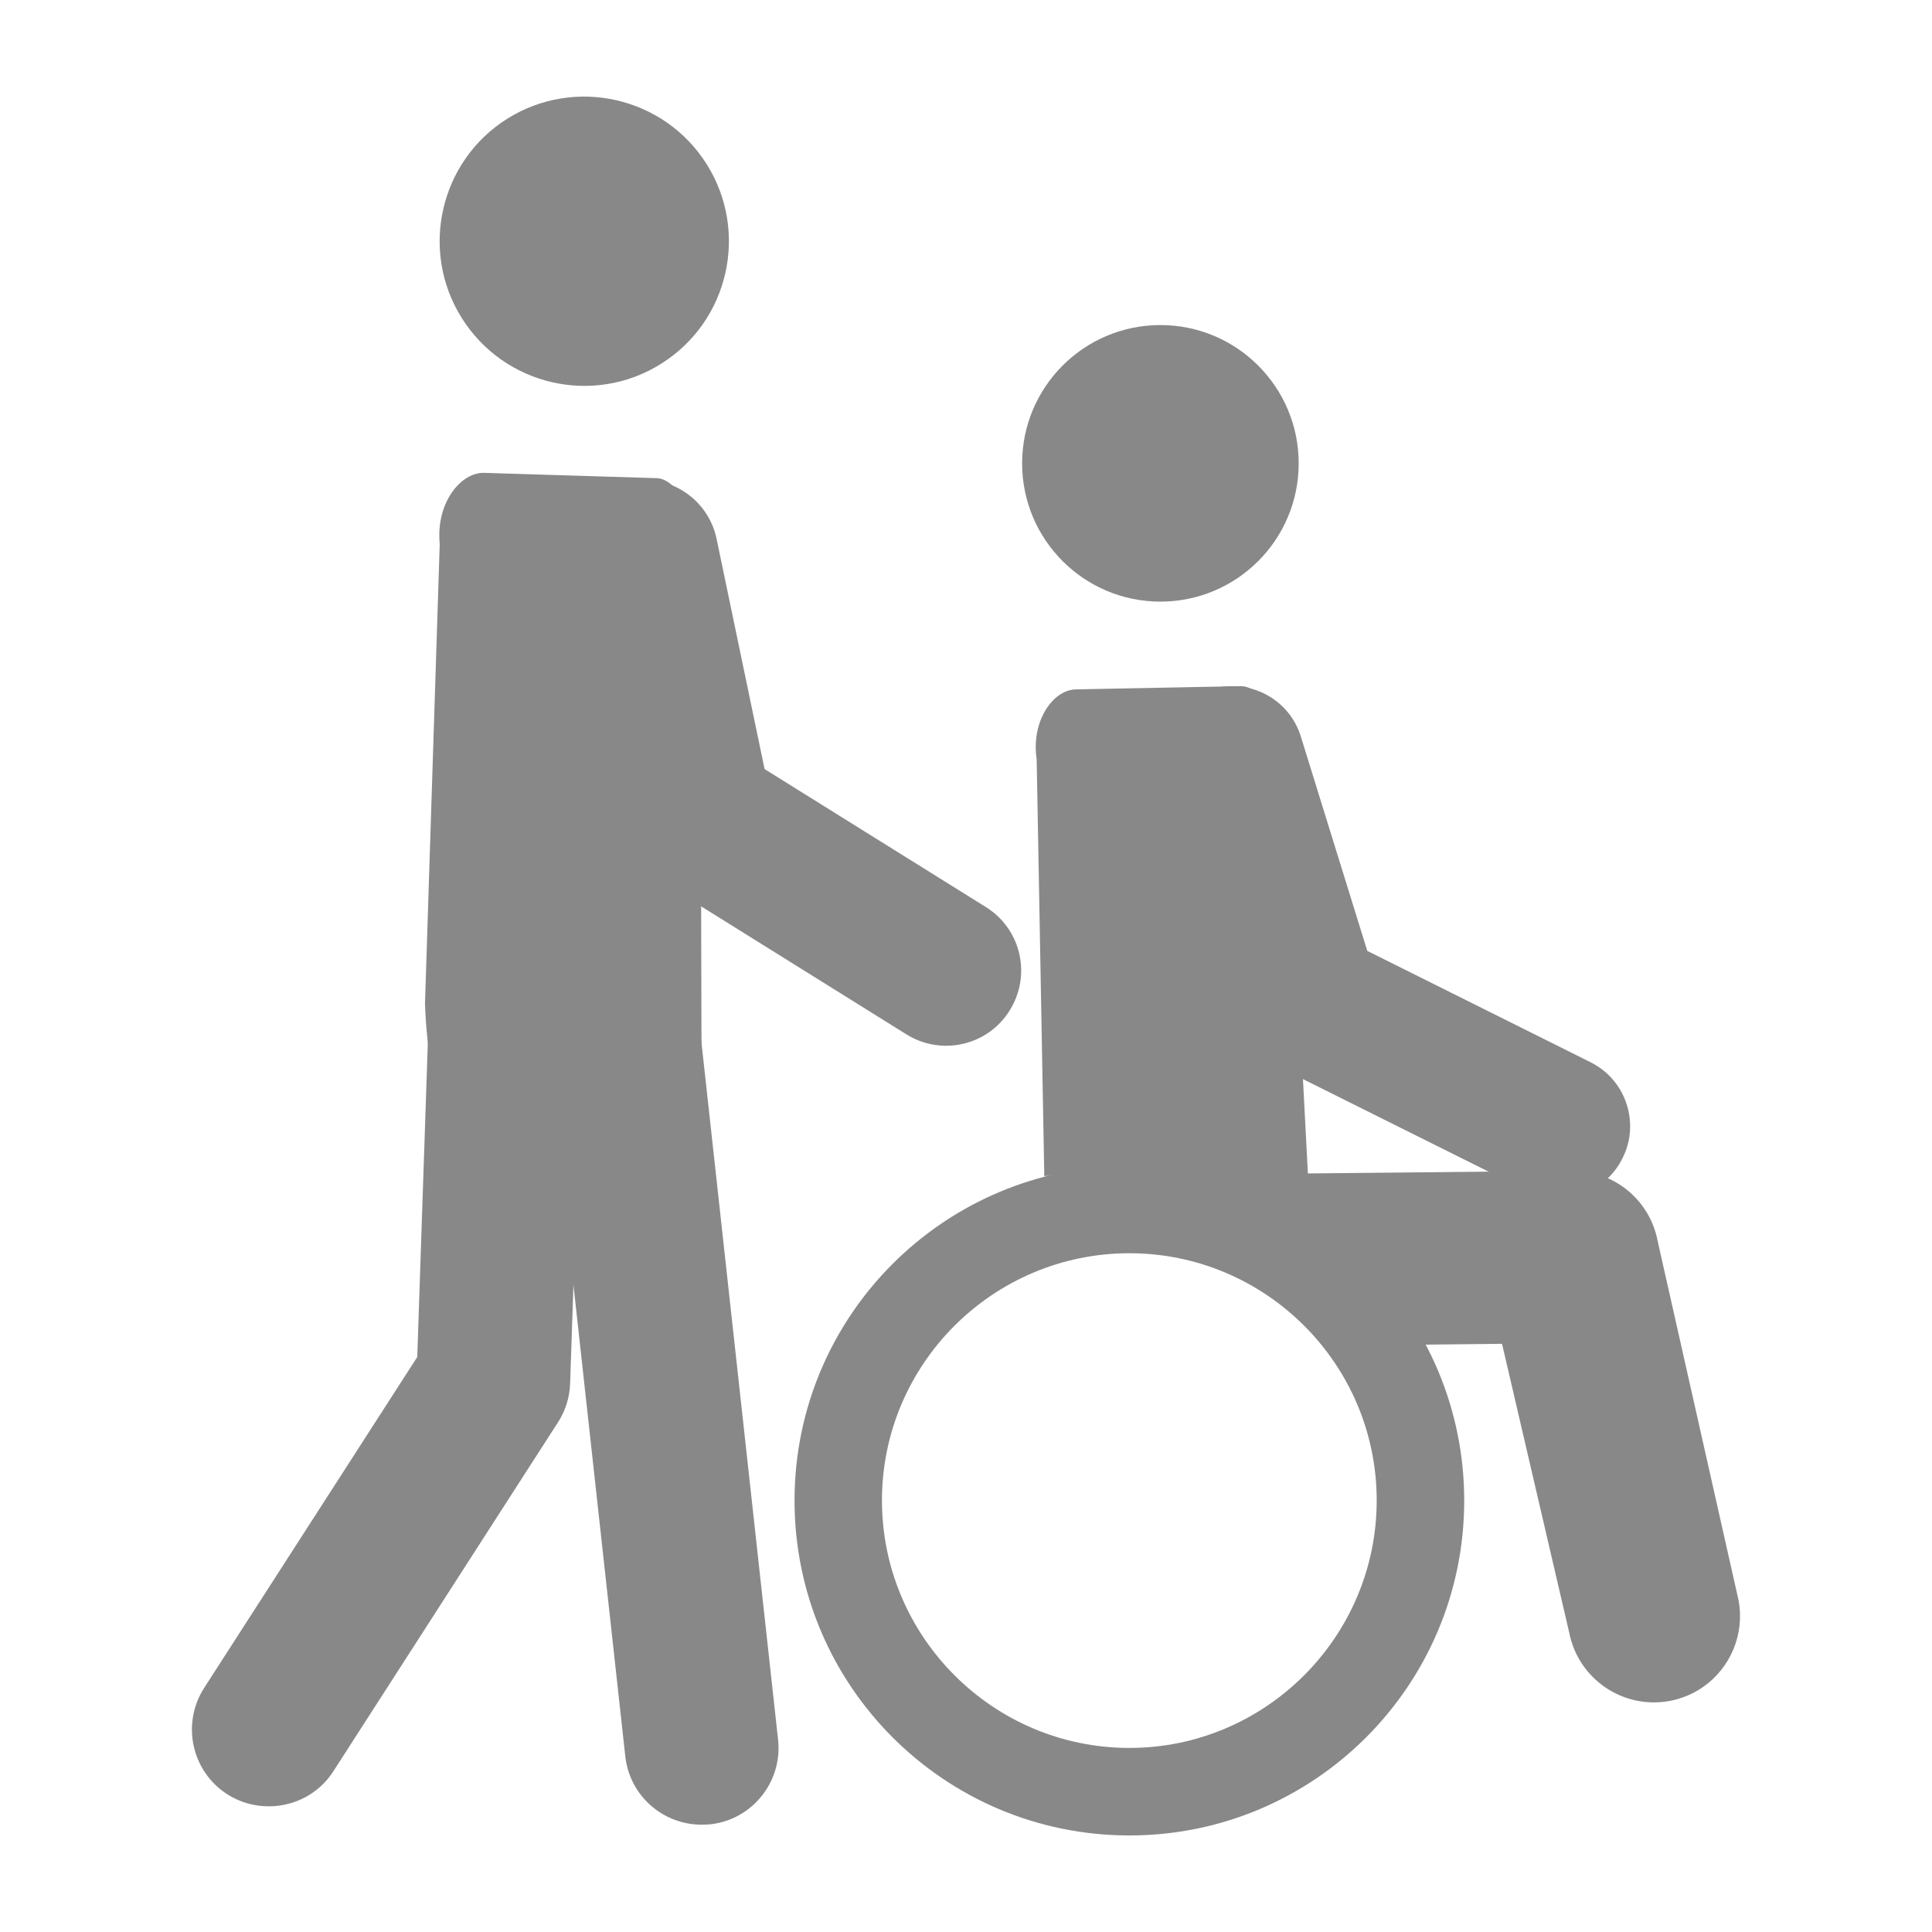 <?xml version="1.0" encoding="utf-8"?>
<!-- Generator: Adobe Illustrator 15.1.0, SVG Export Plug-In . SVG Version: 6.00 Build 0)  -->
<!DOCTYPE svg PUBLIC "-//W3C//DTD SVG 1.1//EN" "http://www.w3.org/Graphics/SVG/1.1/DTD/svg11.dtd">
<svg version="1.1" id="Ebene_1" xmlns="http://www.w3.org/2000/svg" xmlns:xlink="http://www.w3.org/1999/xlink" x="0px" y="0px"
	 width="40px" height="40px" viewBox="0 0 40 40" enable-background="new 0 0 40 40" xml:space="preserve">
<g>
	<circle fill="#888888" cx="24.025" cy="9.593" r="2.863"/>
	<path fill="#888888" d="M24.091,16.134l1.567,5.041c0.125,0.388,0.396,0.706,0.759,0.888l5.185,2.585
		c0.736,0.367,1.628,0.066,1.99-0.668c0.239-0.47,0.197-1.007-0.054-1.428c-0.143-0.236-0.351-0.433-0.614-0.563l-4.616-2.302
		l-1.375-4.436c-0.241-0.786-1.075-1.221-1.86-0.977C24.288,14.517,23.849,15.349,24.091,16.134z"/>
	<path fill="#888888" d="M21.915,24.322c2.27,0,4.226,1.276,5.253,3.132c0.037-0.105,0.059-0.225,0.057-0.364l-0.6-11.456
		c-0.009-0.473-0.46-1.435-0.932-1.428l-3.42,0.067c-0.469,0.009-0.929,0.65-0.81,1.449l0.158,8.629
		C21.72,24.348,21.815,24.322,21.915,24.322z"/>
	<path fill="#888888" d="M23.383,25.947c2.822,0,5.12,2.296,5.12,5.118s-2.299,5.124-5.12,5.124c-2.825,0-5.123-2.302-5.123-5.124
		S20.558,25.947,23.383,25.947 M23.383,24.138c-3.831,0-6.933,3.104-6.933,6.929c0,3.829,3.102,6.934,6.933,6.934
		c3.827,0,6.932-3.104,6.932-6.934C30.314,27.241,27.21,24.138,23.383,24.138L23.383,24.138z"/>
	<path fill="#888888" d="M35.993,33.123l-1.675-7.438c-0.164-0.845-0.905-1.45-1.768-1.444l-6.28,0.062
		c-0.61,0.007-1.145,0.321-1.463,0.791c1.132,0.625,2.044,1.585,2.582,2.767l3.709-0.039l1.391,5.98
		c0.19,0.967,1.123,1.597,2.091,1.412c0.253-0.05,0.483-0.149,0.684-0.289C35.822,34.533,36.13,33.838,35.993,33.123z"/>
	<path fill="#888888" d="M9.104,11.262c-0.083-0.842,0.43-1.486,0.922-1.472l3.572,0.11c0.494,0.016,0.915,1.047,0.9,1.539
		l0.03,12.001c-0.019,0.495-0.242,0.794-0.735,0.774l-2.301,0.024c-2.216-0.324-2.621-1.563-2.693-3.46L9.104,11.262z"/>
	<path fill="#888888" d="M9.561,6.585c0.88,1.401,2.728,1.825,4.126,0.947c1.404-0.881,1.824-2.73,0.946-4.13
		c-0.879-1.398-2.728-1.823-4.131-0.944C9.105,3.337,8.682,5.186,9.561,6.585z"/>
	<path fill="#888888" d="M11.792,11.802l1.13,5.405c0.093,0.415,0.342,0.778,0.701,1.001l5.143,3.207
		c0.729,0.455,1.688,0.233,2.139-0.496c0.293-0.469,0.307-1.031,0.086-1.494c-0.124-0.258-0.32-0.485-0.582-0.647l-4.579-2.855
		l-0.992-4.758c-0.172-0.843-0.999-1.379-1.84-1.203C12.158,10.138,11.619,10.961,11.792,11.802z"/>
	<g>
		<path fill="#888888" d="M14.525,37.778c-0.801,0-1.49-0.601-1.579-1.415l-1.769-16.086c-0.096-0.873,0.534-1.66,1.406-1.755
			c0.888-0.11,1.662,0.535,1.758,1.407l1.768,16.086c0.097,0.874-0.535,1.662-1.407,1.756C14.64,37.776,14.582,37.778,14.525,37.778
			z"/>
	</g>
	<g>
		<path fill="#888888" d="M5.564,37.398c-0.293,0-0.592-0.079-0.861-0.251c-0.739-0.477-0.951-1.461-0.476-2.201l4.412-6.851
			l0.256-7.614c0.029-0.879,0.744-1.569,1.643-1.537c0.879,0.029,1.566,0.765,1.537,1.643l-0.271,8.054
			c-0.009,0.286-0.096,0.566-0.252,0.807l-4.648,7.221C6.601,37.143,6.09,37.398,5.564,37.398z"/>
	</g>
</g>
</svg>
